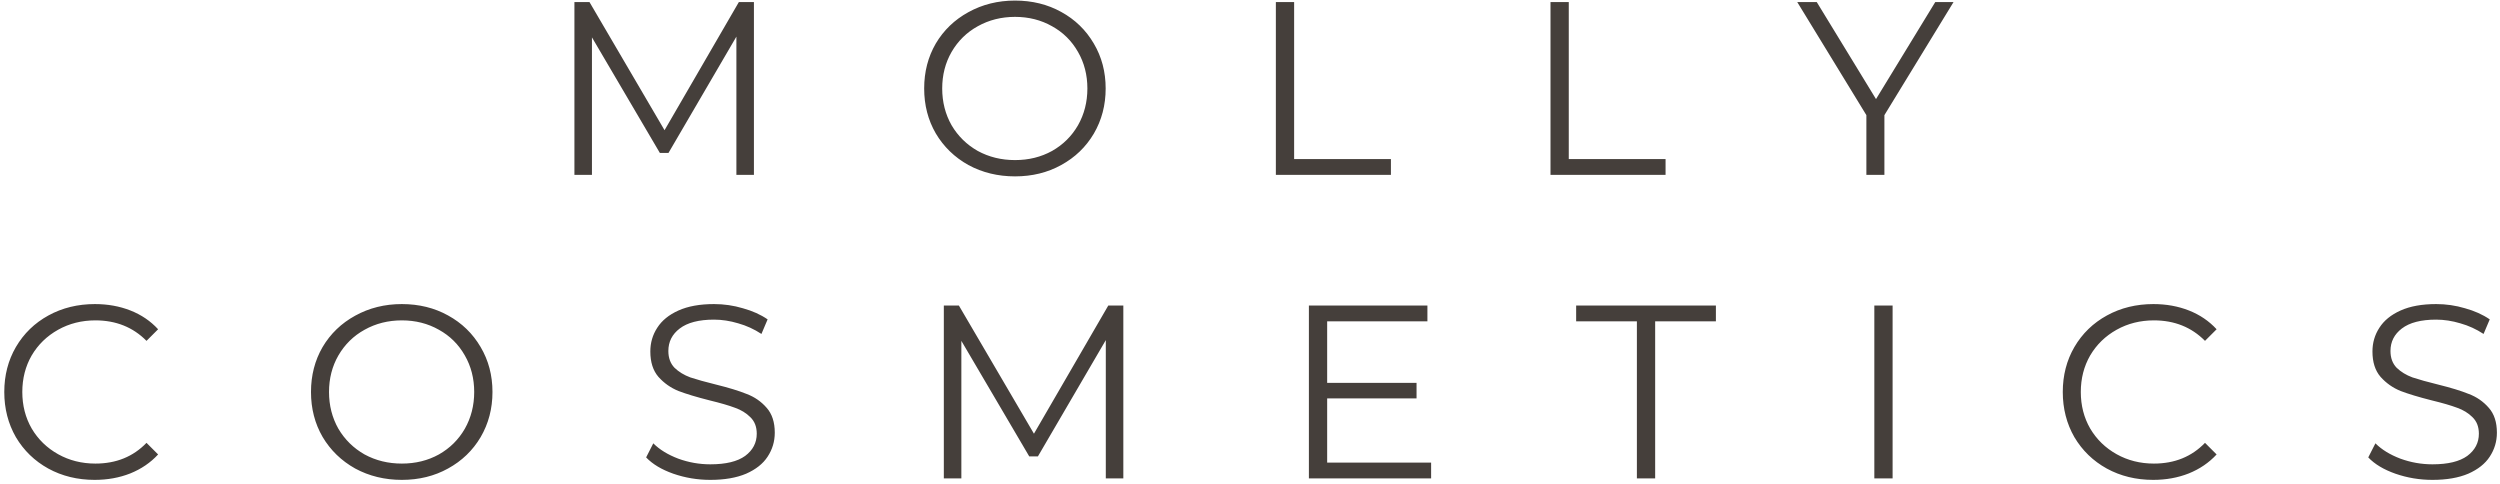 <?xml version="1.0" encoding="UTF-8"?> <svg xmlns="http://www.w3.org/2000/svg" width="486" height="94" viewBox="0 0 486 94" fill="none"> <path d="M146.563 0.4V34H143.155V7.12L129.955 29.728H128.275L115.075 7.264V34H111.667V0.4H114.595L129.187 25.312L143.635 0.4H146.563ZM197.324 34.288C193.996 34.288 190.972 33.552 188.252 32.08C185.564 30.576 183.452 28.528 181.916 25.936C180.412 23.344 179.66 20.432 179.66 17.2C179.66 13.968 180.412 11.056 181.916 8.464C183.452 5.872 185.564 3.84 188.252 2.368C190.972 0.864 193.996 0.112 197.324 0.112C200.652 0.112 203.644 0.848 206.3 2.32C208.988 3.792 211.1 5.84 212.636 8.464C214.172 11.056 214.94 13.968 214.94 17.2C214.94 20.432 214.172 23.36 212.636 25.984C211.1 28.576 208.988 30.608 206.3 32.08C203.644 33.552 200.652 34.288 197.324 34.288ZM197.324 31.12C199.98 31.12 202.38 30.528 204.524 29.344C206.668 28.128 208.348 26.464 209.564 24.352C210.78 22.208 211.388 19.824 211.388 17.2C211.388 14.576 210.78 12.208 209.564 10.096C208.348 7.952 206.668 6.288 204.524 5.104C202.38 3.888 199.98 3.28 197.324 3.28C194.668 3.28 192.252 3.888 190.076 5.104C187.932 6.288 186.236 7.952 184.988 10.096C183.772 12.208 183.164 14.576 183.164 17.2C183.164 19.824 183.772 22.208 184.988 24.352C186.236 26.464 187.932 28.128 190.076 29.344C192.252 30.528 194.668 31.12 197.324 31.12ZM248.027 0.4H251.579V30.928H270.395V34H248.027V0.4ZM301.417 0.4H304.969V30.928H323.785V34H301.417V0.4ZM366.328 22.384V34H362.824V22.384L349.384 0.4H353.176L364.696 19.264L376.216 0.4H379.768L366.328 22.384ZM18.4 93.288C15.072 93.288 12.064 92.552 9.376 91.08C6.72 89.608 4.624 87.576 3.088 84.984C1.584 82.36 0.832 79.432 0.832 76.2C0.832 72.968 1.584 70.056 3.088 67.464C4.624 64.84 6.736 62.792 9.424 61.32C12.112 59.848 15.12 59.112 18.448 59.112C20.944 59.112 23.248 59.528 25.36 60.36C27.472 61.192 29.264 62.408 30.736 64.008L28.48 66.264C25.856 63.608 22.544 62.28 18.544 62.28C15.888 62.28 13.472 62.888 11.296 64.104C9.12 65.32 7.408 66.984 6.16 69.096C4.944 71.208 4.336 73.576 4.336 76.2C4.336 78.824 4.944 81.192 6.16 83.304C7.408 85.416 9.12 87.08 11.296 88.296C13.472 89.512 15.888 90.12 18.544 90.12C22.576 90.12 25.888 88.776 28.48 86.088L30.736 88.344C29.264 89.944 27.456 91.176 25.312 92.04C23.2 92.872 20.896 93.288 18.4 93.288ZM78.121 93.288C74.793 93.288 71.769 92.552 69.049 91.08C66.361 89.576 64.249 87.528 62.713 84.936C61.209 82.344 60.457 79.432 60.457 76.2C60.457 72.968 61.209 70.056 62.713 67.464C64.249 64.872 66.361 62.84 69.049 61.368C71.769 59.864 74.793 59.112 78.121 59.112C81.449 59.112 84.441 59.848 87.097 61.32C89.785 62.792 91.897 64.84 93.433 67.464C94.969 70.056 95.737 72.968 95.737 76.2C95.737 79.432 94.969 82.36 93.433 84.984C91.897 87.576 89.785 89.608 87.097 91.08C84.441 92.552 81.449 93.288 78.121 93.288ZM78.121 90.12C80.777 90.12 83.177 89.528 85.321 88.344C87.465 87.128 89.145 85.464 90.361 83.352C91.577 81.208 92.185 78.824 92.185 76.2C92.185 73.576 91.577 71.208 90.361 69.096C89.145 66.952 87.465 65.288 85.321 64.104C83.177 62.888 80.777 62.28 78.121 62.28C75.465 62.28 73.049 62.888 70.873 64.104C68.729 65.288 67.033 66.952 65.785 69.096C64.569 71.208 63.961 73.576 63.961 76.2C63.961 78.824 64.569 81.208 65.785 83.352C67.033 85.464 68.729 87.128 70.873 88.344C73.049 89.528 75.465 90.12 78.121 90.12ZM138.088 93.288C135.592 93.288 133.192 92.888 130.888 92.088C128.616 91.288 126.856 90.232 125.608 88.92L127 86.184C128.216 87.4 129.832 88.392 131.848 89.16C133.864 89.896 135.944 90.264 138.088 90.264C141.096 90.264 143.352 89.72 144.856 88.632C146.36 87.512 147.112 86.072 147.112 84.312C147.112 82.968 146.696 81.896 145.864 81.096C145.064 80.296 144.072 79.688 142.888 79.272C141.704 78.824 140.056 78.344 137.944 77.832C135.416 77.192 133.4 76.584 131.896 76.008C130.392 75.4 129.096 74.488 128.008 73.272C126.952 72.056 126.424 70.408 126.424 68.328C126.424 66.632 126.872 65.096 127.768 63.72C128.664 62.312 130.04 61.192 131.896 60.36C133.752 59.528 136.056 59.112 138.808 59.112C140.728 59.112 142.6 59.384 144.424 59.928C146.28 60.44 147.88 61.16 149.224 62.088L148.024 64.92C146.616 63.992 145.112 63.304 143.512 62.856C141.912 62.376 140.344 62.136 138.808 62.136C135.864 62.136 133.64 62.712 132.136 63.864C130.664 64.984 129.928 66.44 129.928 68.232C129.928 69.576 130.328 70.664 131.128 71.496C131.96 72.296 132.984 72.92 134.2 73.368C135.448 73.784 137.112 74.248 139.192 74.76C141.656 75.368 143.64 75.976 145.144 76.584C146.68 77.16 147.976 78.056 149.032 79.272C150.088 80.456 150.616 82.072 150.616 84.12C150.616 85.816 150.152 87.368 149.224 88.776C148.328 90.152 146.936 91.256 145.048 92.088C143.16 92.888 140.84 93.288 138.088 93.288ZM218.376 59.4V93H214.968V66.12L201.768 88.728H200.088L186.888 66.264V93H183.48V59.4H186.408L201 84.312L215.448 59.4H218.376ZM278.209 89.928V93H254.449V59.4H277.489V62.472H258.001V74.424H275.377V77.448H258.001V89.928H278.209ZM318.211 62.472H306.403V59.4H333.571V62.472H321.763V93H318.211V62.472ZM364.37 59.4H367.922V93H364.37V59.4ZM418.572 93.288C415.244 93.288 412.236 92.552 409.548 91.08C406.892 89.608 404.796 87.576 403.26 84.984C401.756 82.36 401.004 79.432 401.004 76.2C401.004 72.968 401.756 70.056 403.26 67.464C404.796 64.84 406.908 62.792 409.596 61.32C412.284 59.848 415.292 59.112 418.62 59.112C421.116 59.112 423.42 59.528 425.532 60.36C427.644 61.192 429.436 62.408 430.908 64.008L428.652 66.264C426.028 63.608 422.716 62.28 418.716 62.28C416.06 62.28 413.644 62.888 411.468 64.104C409.292 65.32 407.58 66.984 406.332 69.096C405.116 71.208 404.508 73.576 404.508 76.2C404.508 78.824 405.116 81.192 406.332 83.304C407.58 85.416 409.292 87.08 411.468 88.296C413.644 89.512 416.06 90.12 418.716 90.12C422.748 90.12 426.06 88.776 428.652 86.088L430.908 88.344C429.436 89.944 427.628 91.176 425.484 92.04C423.372 92.872 421.068 93.288 418.572 93.288ZM472.869 93.288C470.373 93.288 467.973 92.888 465.669 92.088C463.397 91.288 461.637 90.232 460.389 88.92L461.781 86.184C462.997 87.4 464.613 88.392 466.629 89.16C468.645 89.896 470.725 90.264 472.869 90.264C475.877 90.264 478.133 89.72 479.637 88.632C481.141 87.512 481.893 86.072 481.893 84.312C481.893 82.968 481.477 81.896 480.645 81.096C479.845 80.296 478.853 79.688 477.669 79.272C476.485 78.824 474.837 78.344 472.725 77.832C470.197 77.192 468.181 76.584 466.677 76.008C465.173 75.4 463.877 74.488 462.789 73.272C461.733 72.056 461.205 70.408 461.205 68.328C461.205 66.632 461.653 65.096 462.549 63.72C463.445 62.312 464.821 61.192 466.677 60.36C468.533 59.528 470.837 59.112 473.589 59.112C475.509 59.112 477.381 59.384 479.205 59.928C481.061 60.44 482.661 61.16 484.005 62.088L482.805 64.92C481.397 63.992 479.893 63.304 478.293 62.856C476.693 62.376 475.125 62.136 473.589 62.136C470.645 62.136 468.421 62.712 466.917 63.864C465.445 64.984 464.709 66.44 464.709 68.232C464.709 69.576 465.109 70.664 465.909 71.496C466.741 72.296 467.765 72.92 468.981 73.368C470.229 73.784 471.893 74.248 473.973 74.76C476.437 75.368 478.421 75.976 479.925 76.584C481.461 77.16 482.757 78.056 483.813 79.272C484.869 80.456 485.397 82.072 485.397 84.12C485.397 85.816 484.933 87.368 484.005 88.776C483.109 90.152 481.717 91.256 479.829 92.088C477.941 92.888 475.621 93.288 472.869 93.288Z" fill="#453F3B"></path> </svg> 